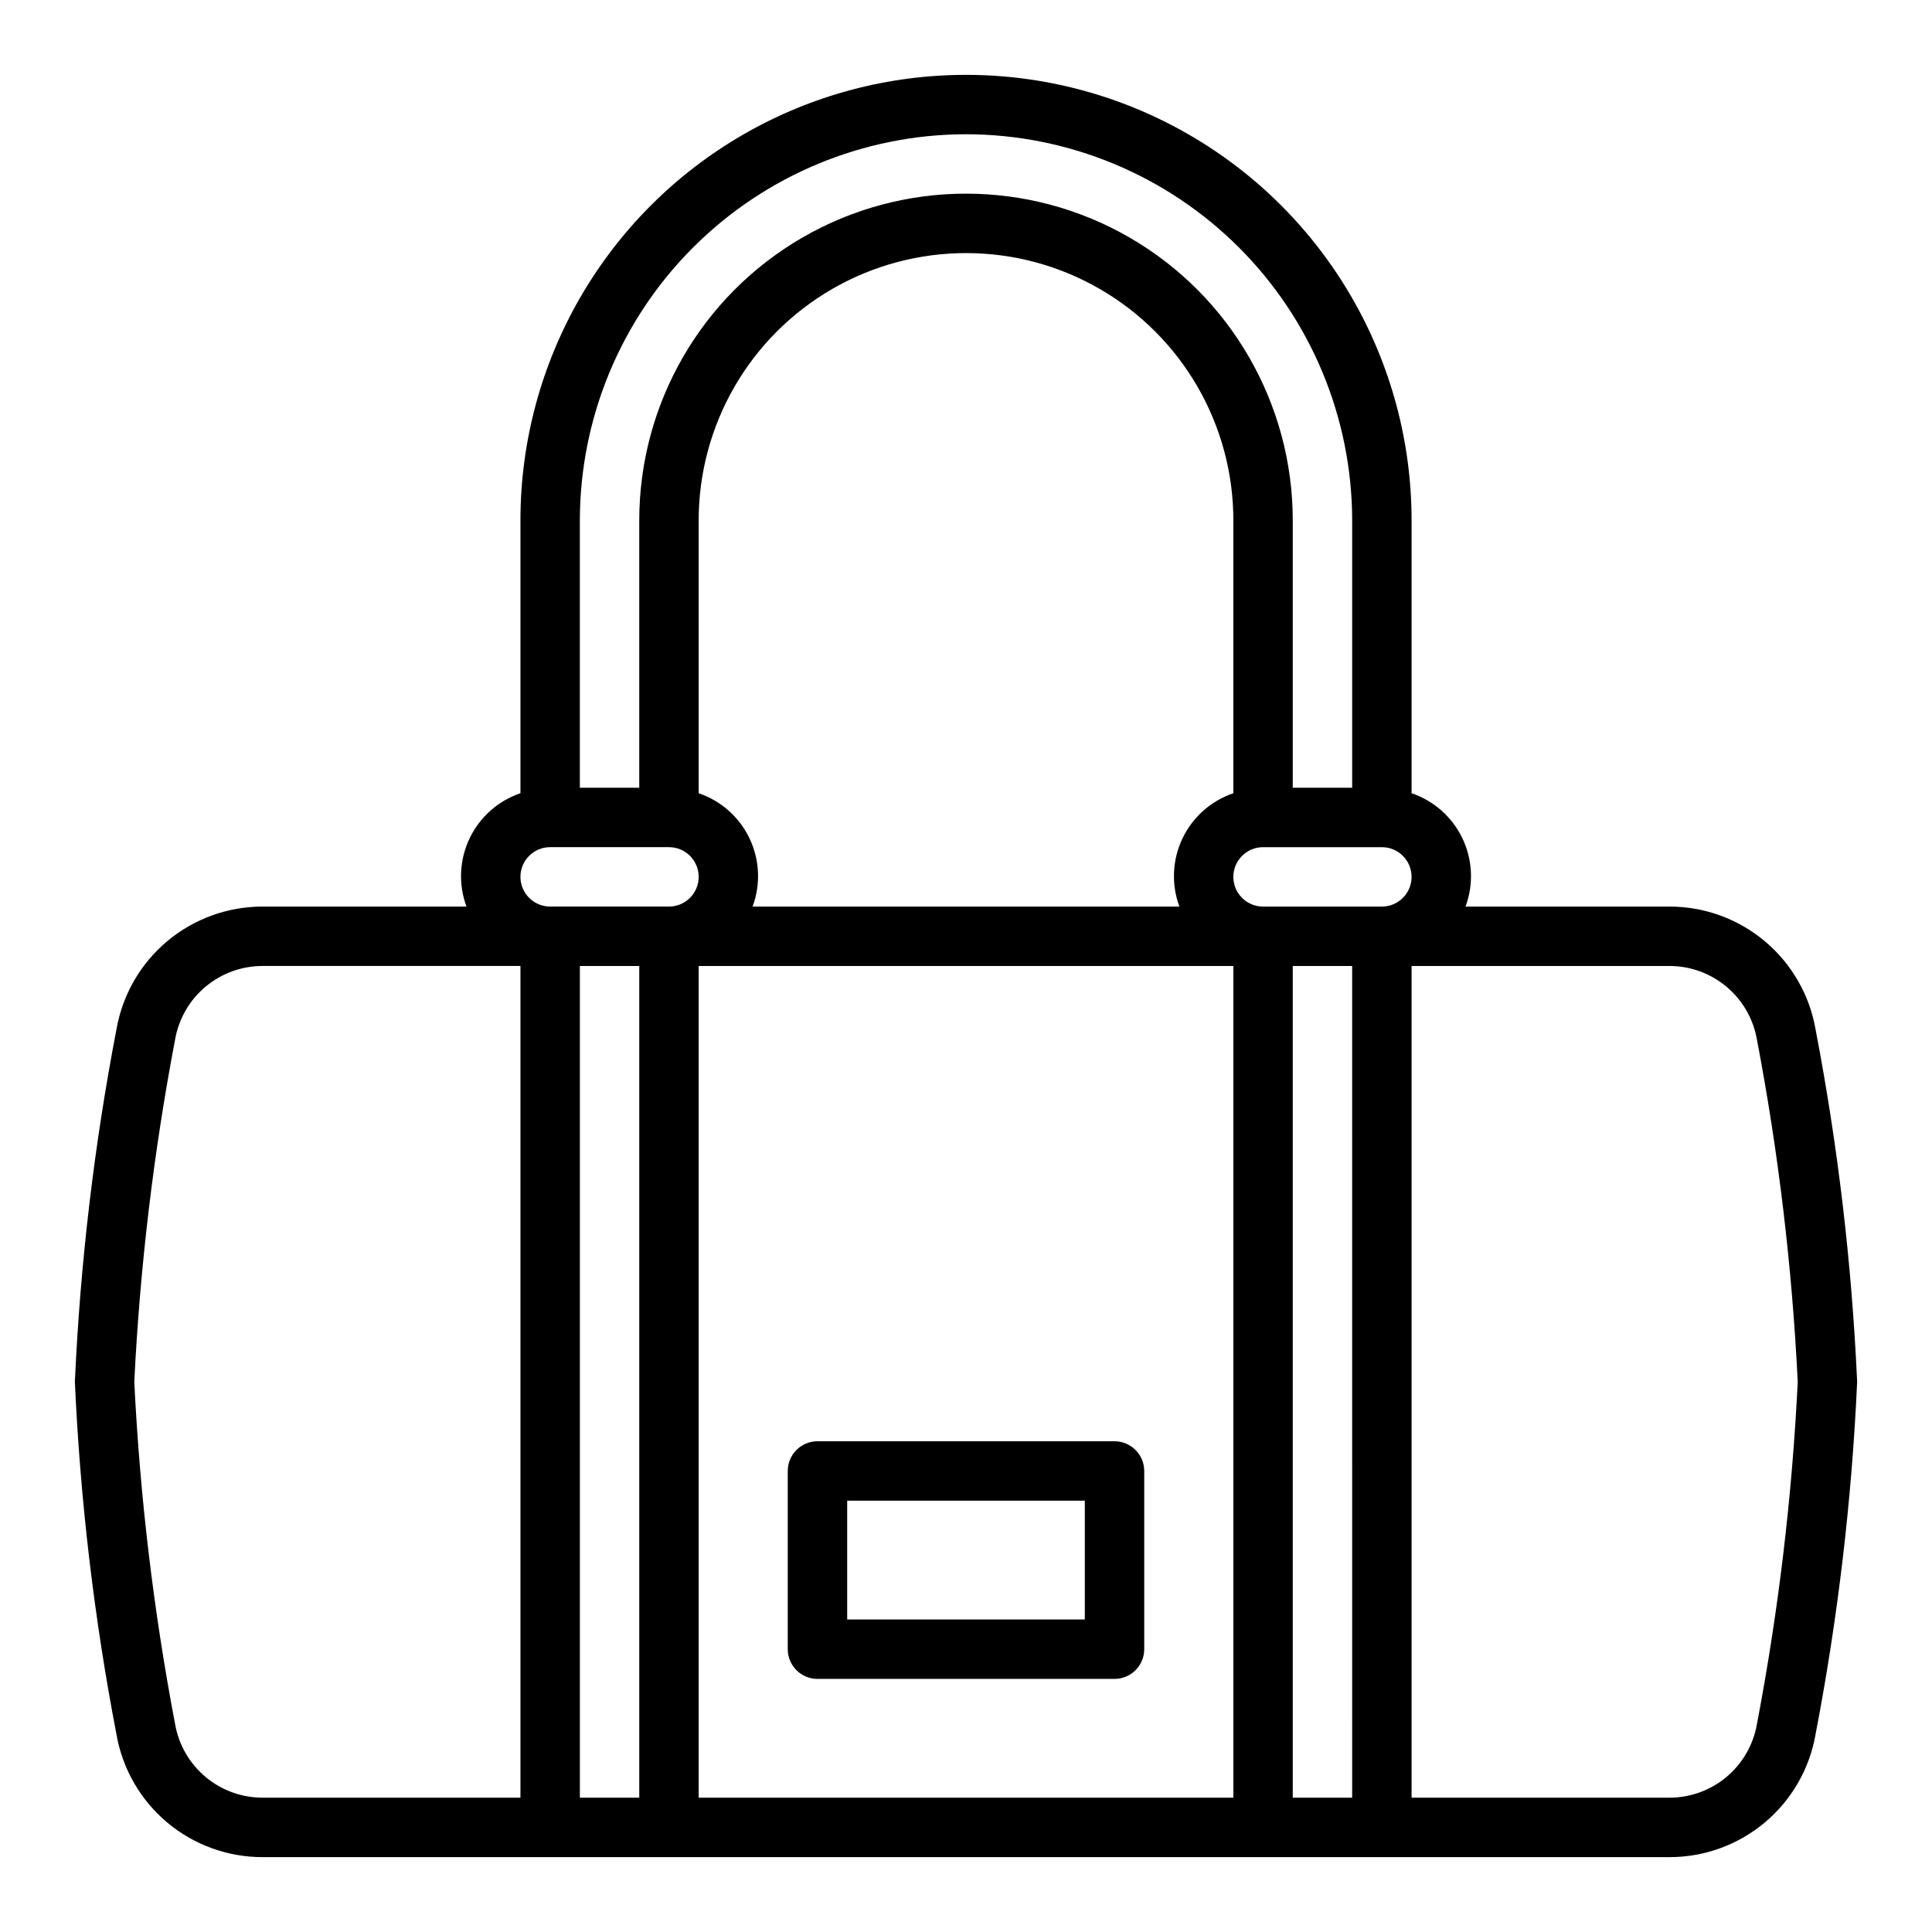 <?xml version="1.0" encoding="UTF-8"?>
<!-- Uploaded to: ICON Repo, www.iconrepo.com, Generator: ICON Repo Mixer Tools -->
<svg fill="#000000" width="800px" height="800px" version="1.1" viewBox="144 144 512 512" xmlns="http://www.w3.org/2000/svg">
 <g>
  <path d="m625.14 416.78c-1.586-9.129-6.352-17.398-13.453-23.352-7.098-5.953-16.074-9.203-25.34-9.176h-53.969c2.18-5.875 1.891-12.383-0.801-18.039-2.695-5.66-7.562-9.988-13.496-12v-72.297c0-42.188-22.504-81.168-59.039-102.26-36.535-21.09-81.547-21.09-118.08 0-36.531 21.094-59.039 60.074-59.039 102.26v72.297c-5.934 2.012-10.801 6.34-13.492 12-2.695 5.656-2.984 12.164-0.805 18.039h-53.969c-9.266-0.027-18.242 3.223-25.344 9.176-7.098 5.949-11.863 14.223-13.449 23.352-5.93 30.836-9.613 62.059-11.023 93.426 1.41 31.367 5.094 62.59 11.023 93.426 1.586 9.129 6.352 17.398 13.449 23.352 7.102 5.953 16.078 9.203 25.344 9.176h372.69c9.266 0.027 18.242-3.223 25.34-9.176 7.102-5.953 11.867-14.227 13.453-23.352 5.922-30.836 9.605-62.059 11.023-93.426-1.418-31.367-5.102-62.59-11.023-93.426zm-327.47-16.781h15.742v220.41h-15.742zm31.488-45.785-0.004-72.297c0-25.312 13.504-48.699 35.426-61.355s48.93-12.656 70.848 0c21.922 12.656 35.426 36.043 35.426 61.355v72.297c-5.934 2.012-10.801 6.34-13.496 12-2.691 5.656-2.981 12.164-0.801 18.039h-113.11c2.18-5.875 1.891-12.383-0.801-18.039-2.691-5.66-7.559-9.988-13.496-12zm-0.004 45.785h141.7v220.41h-141.7zm157.44 0h15.742l0.004 220.41h-15.746zm-7.871-15.742v-0.004c-4.348 0-7.871-3.523-7.871-7.871 0-4.348 3.523-7.871 7.871-7.871h31.488c4.348 0 7.871 3.523 7.871 7.871 0 4.348-3.523 7.871-7.871 7.871zm-78.719-204.68c27.129 0.031 53.141 10.824 72.328 30.008 19.184 19.184 29.977 45.195 30.008 72.328v70.848h-15.746v-70.848c0-30.938-16.504-59.523-43.297-74.992-26.789-15.469-59.801-15.469-86.59 0-26.793 15.469-43.297 44.055-43.297 74.992v70.848h-15.742v-70.848c0.031-27.133 10.82-53.145 30.008-72.328 19.184-19.184 45.195-29.977 72.328-30.008zm-118.08 196.8c0-4.348 3.523-7.871 7.871-7.871h31.488c4.348 0 7.871 3.523 7.871 7.871 0 4.348-3.523 7.871-7.871 7.871h-31.488c-4.348 0-7.871-3.523-7.871-7.871zm-91.52 224.54c-5.703-29.953-9.32-60.266-10.816-90.719 1.496-30.453 5.113-60.766 10.816-90.719 0.953-5.469 3.812-10.426 8.066-13.992s9.637-5.512 15.188-5.496h68.266v220.41h-68.266c-5.551 0.016-10.934-1.93-15.188-5.496-4.254-3.566-7.113-8.523-8.066-13.992zm419.2 0c-0.953 5.469-3.809 10.426-8.062 13.992-4.258 3.566-9.637 5.516-15.191 5.496h-68.266v-220.41h68.266c5.555-0.02 10.934 1.93 15.191 5.496 4.254 3.566 7.109 8.523 8.062 13.992 5.711 29.953 9.324 60.266 10.816 90.719-1.492 30.453-5.106 60.766-10.816 90.719z"/>
  <path d="m439.36 525.95h-78.723c-4.348 0-7.871 3.527-7.871 7.875v47.23c0 2.09 0.832 4.09 2.305 5.566 1.477 1.477 3.481 2.305 5.566 2.305h78.723c2.086 0 4.09-0.828 5.566-2.305 1.477-1.477 2.305-3.477 2.305-5.566v-47.23c0-2.09-0.828-4.09-2.305-5.566-1.477-1.477-3.481-2.309-5.566-2.309zm-7.871 47.23-62.977 0.004v-31.488h62.977z"/>
 </g>
</svg>